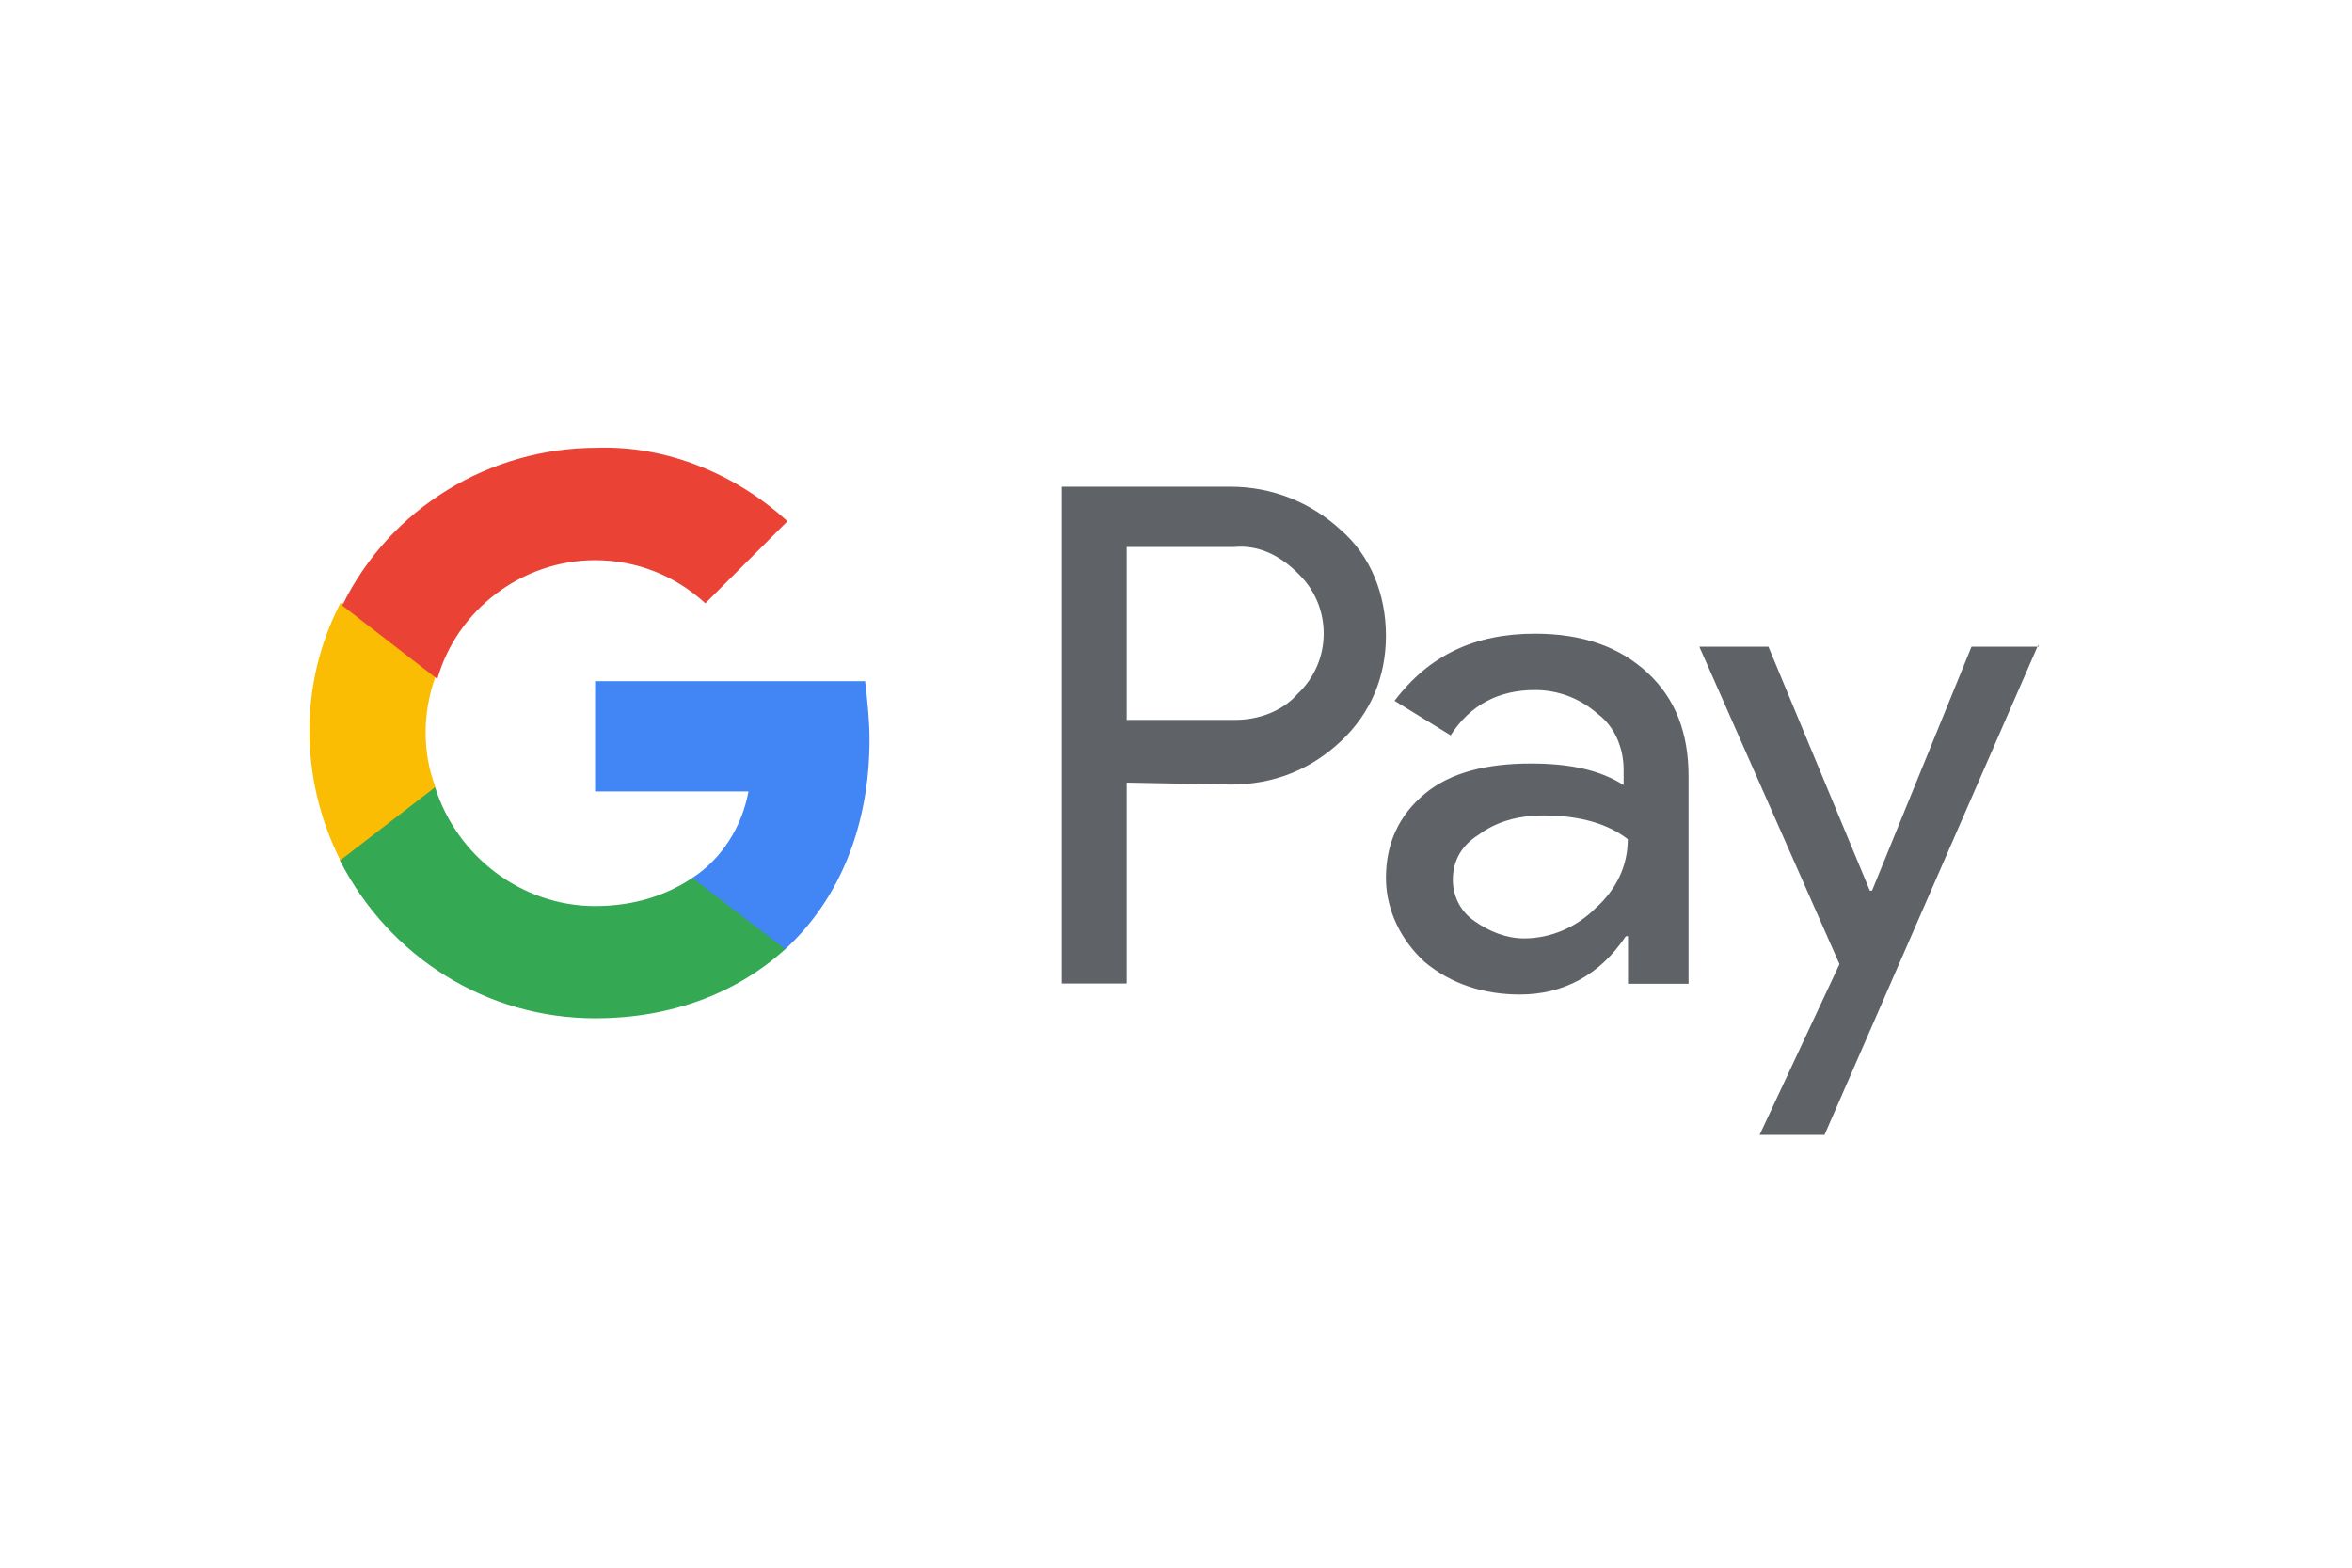 <?xml version="1.0" encoding="utf-8"?>
<!-- Generator: Adobe Illustrator 26.0.2, SVG Export Plug-In . SVG Version: 6.00 Build 0)  -->
<svg version="1.1" id="图层_1" xmlns="http://www.w3.org/2000/svg" xmlns:xlink="http://www.w3.org/1999/xlink" x="0px" y="0px"
	 viewBox="0 0 96 64" style="enable-background:new 0 0 96 64;" xml:space="preserve">
<style type="text/css">
	.st0{fill:#5F6368;}
	.st1{fill:#4285F4;}
	.st2{fill:#34A853;}
	.st3{fill:#FBBC04;}
	.st4{fill:#EA4335;}
</style>
<path class="st0" d="M45.99,31.95v8.2h-2.65V19.87h6.88c1.68,0,3.26,0.62,4.5,1.76c1.23,1.06,1.85,2.65,1.85,4.32
	c0,1.68-0.62,3.17-1.85,4.32c-1.23,1.15-2.73,1.76-4.5,1.76L45.99,31.95L45.99,31.95z M45.99,22.34v7.05h4.41
	c0.97,0,1.94-0.35,2.56-1.06c1.41-1.32,1.41-3.53,0.09-4.85l-0.09-0.09c-0.71-0.71-1.59-1.15-2.56-1.06H45.99L45.99,22.34z"/>
<path class="st0" d="M62.65,25.87c1.94,0,3.44,0.53,4.59,1.59c1.15,1.06,1.68,2.47,1.68,4.23v8.47h-2.47v-1.94h-0.09
	c-1.06,1.59-2.56,2.38-4.32,2.38c-1.5,0-2.82-0.44-3.88-1.32c-0.97-0.88-1.59-2.12-1.59-3.44c0-1.41,0.53-2.56,1.59-3.44
	c1.06-0.88,2.56-1.23,4.32-1.23c1.59,0,2.82,0.26,3.79,0.88v-0.62c0-0.88-0.35-1.76-1.06-2.29c-0.71-0.62-1.59-0.97-2.56-0.97
	c-1.5,0-2.65,0.62-3.44,1.85l-2.29-1.41C58.33,26.75,60.19,25.87,62.65,25.87z M59.3,35.92c0,0.71,0.35,1.32,0.88,1.68
	c0.62,0.44,1.32,0.71,2.03,0.71c1.06,0,2.12-0.44,2.91-1.23c0.88-0.79,1.32-1.76,1.32-2.82c-0.79-0.62-1.94-0.97-3.44-0.97
	c-1.06,0-1.94,0.26-2.65,0.79C59.66,34.51,59.3,35.13,59.3,35.92z"/>
<path class="st0" d="M83.2,26.31l-8.73,20.02h-2.65l3.26-6.97L69.36,26.4h2.82l4.14,9.96h0.09l4.06-9.96h2.73V26.31z"/>
<path class="st1" d="M35.49,30.19c0-0.79-0.09-1.59-0.18-2.38H24.29v4.5h6.26c-0.26,1.41-1.06,2.73-2.29,3.53v2.91h3.79
	C34.26,36.72,35.49,33.72,35.49,30.19z"/>
<path class="st2" d="M24.29,41.57c3.17,0,5.82-1.06,7.76-2.82l-3.79-2.91c-1.06,0.71-2.38,1.15-3.97,1.15c-3,0-5.64-2.03-6.53-4.85
	h-3.88v3C15.92,39.1,19.88,41.57,24.29,41.57z"/>
<path class="st3" d="M17.77,32.13c-0.53-1.41-0.53-3,0-4.5v-3h-3.88c-1.68,3.26-1.68,7.14,0,10.49L17.77,32.13z"/>
<path class="st4" d="M24.29,22.87c1.68,0,3.26,0.62,4.5,1.76l0,0l3.35-3.35c-2.12-1.94-4.94-3.09-7.76-3
	c-4.41,0-8.47,2.47-10.41,6.44l3.88,3C18.65,24.9,21.3,22.87,24.29,22.87z"/>
</svg>
